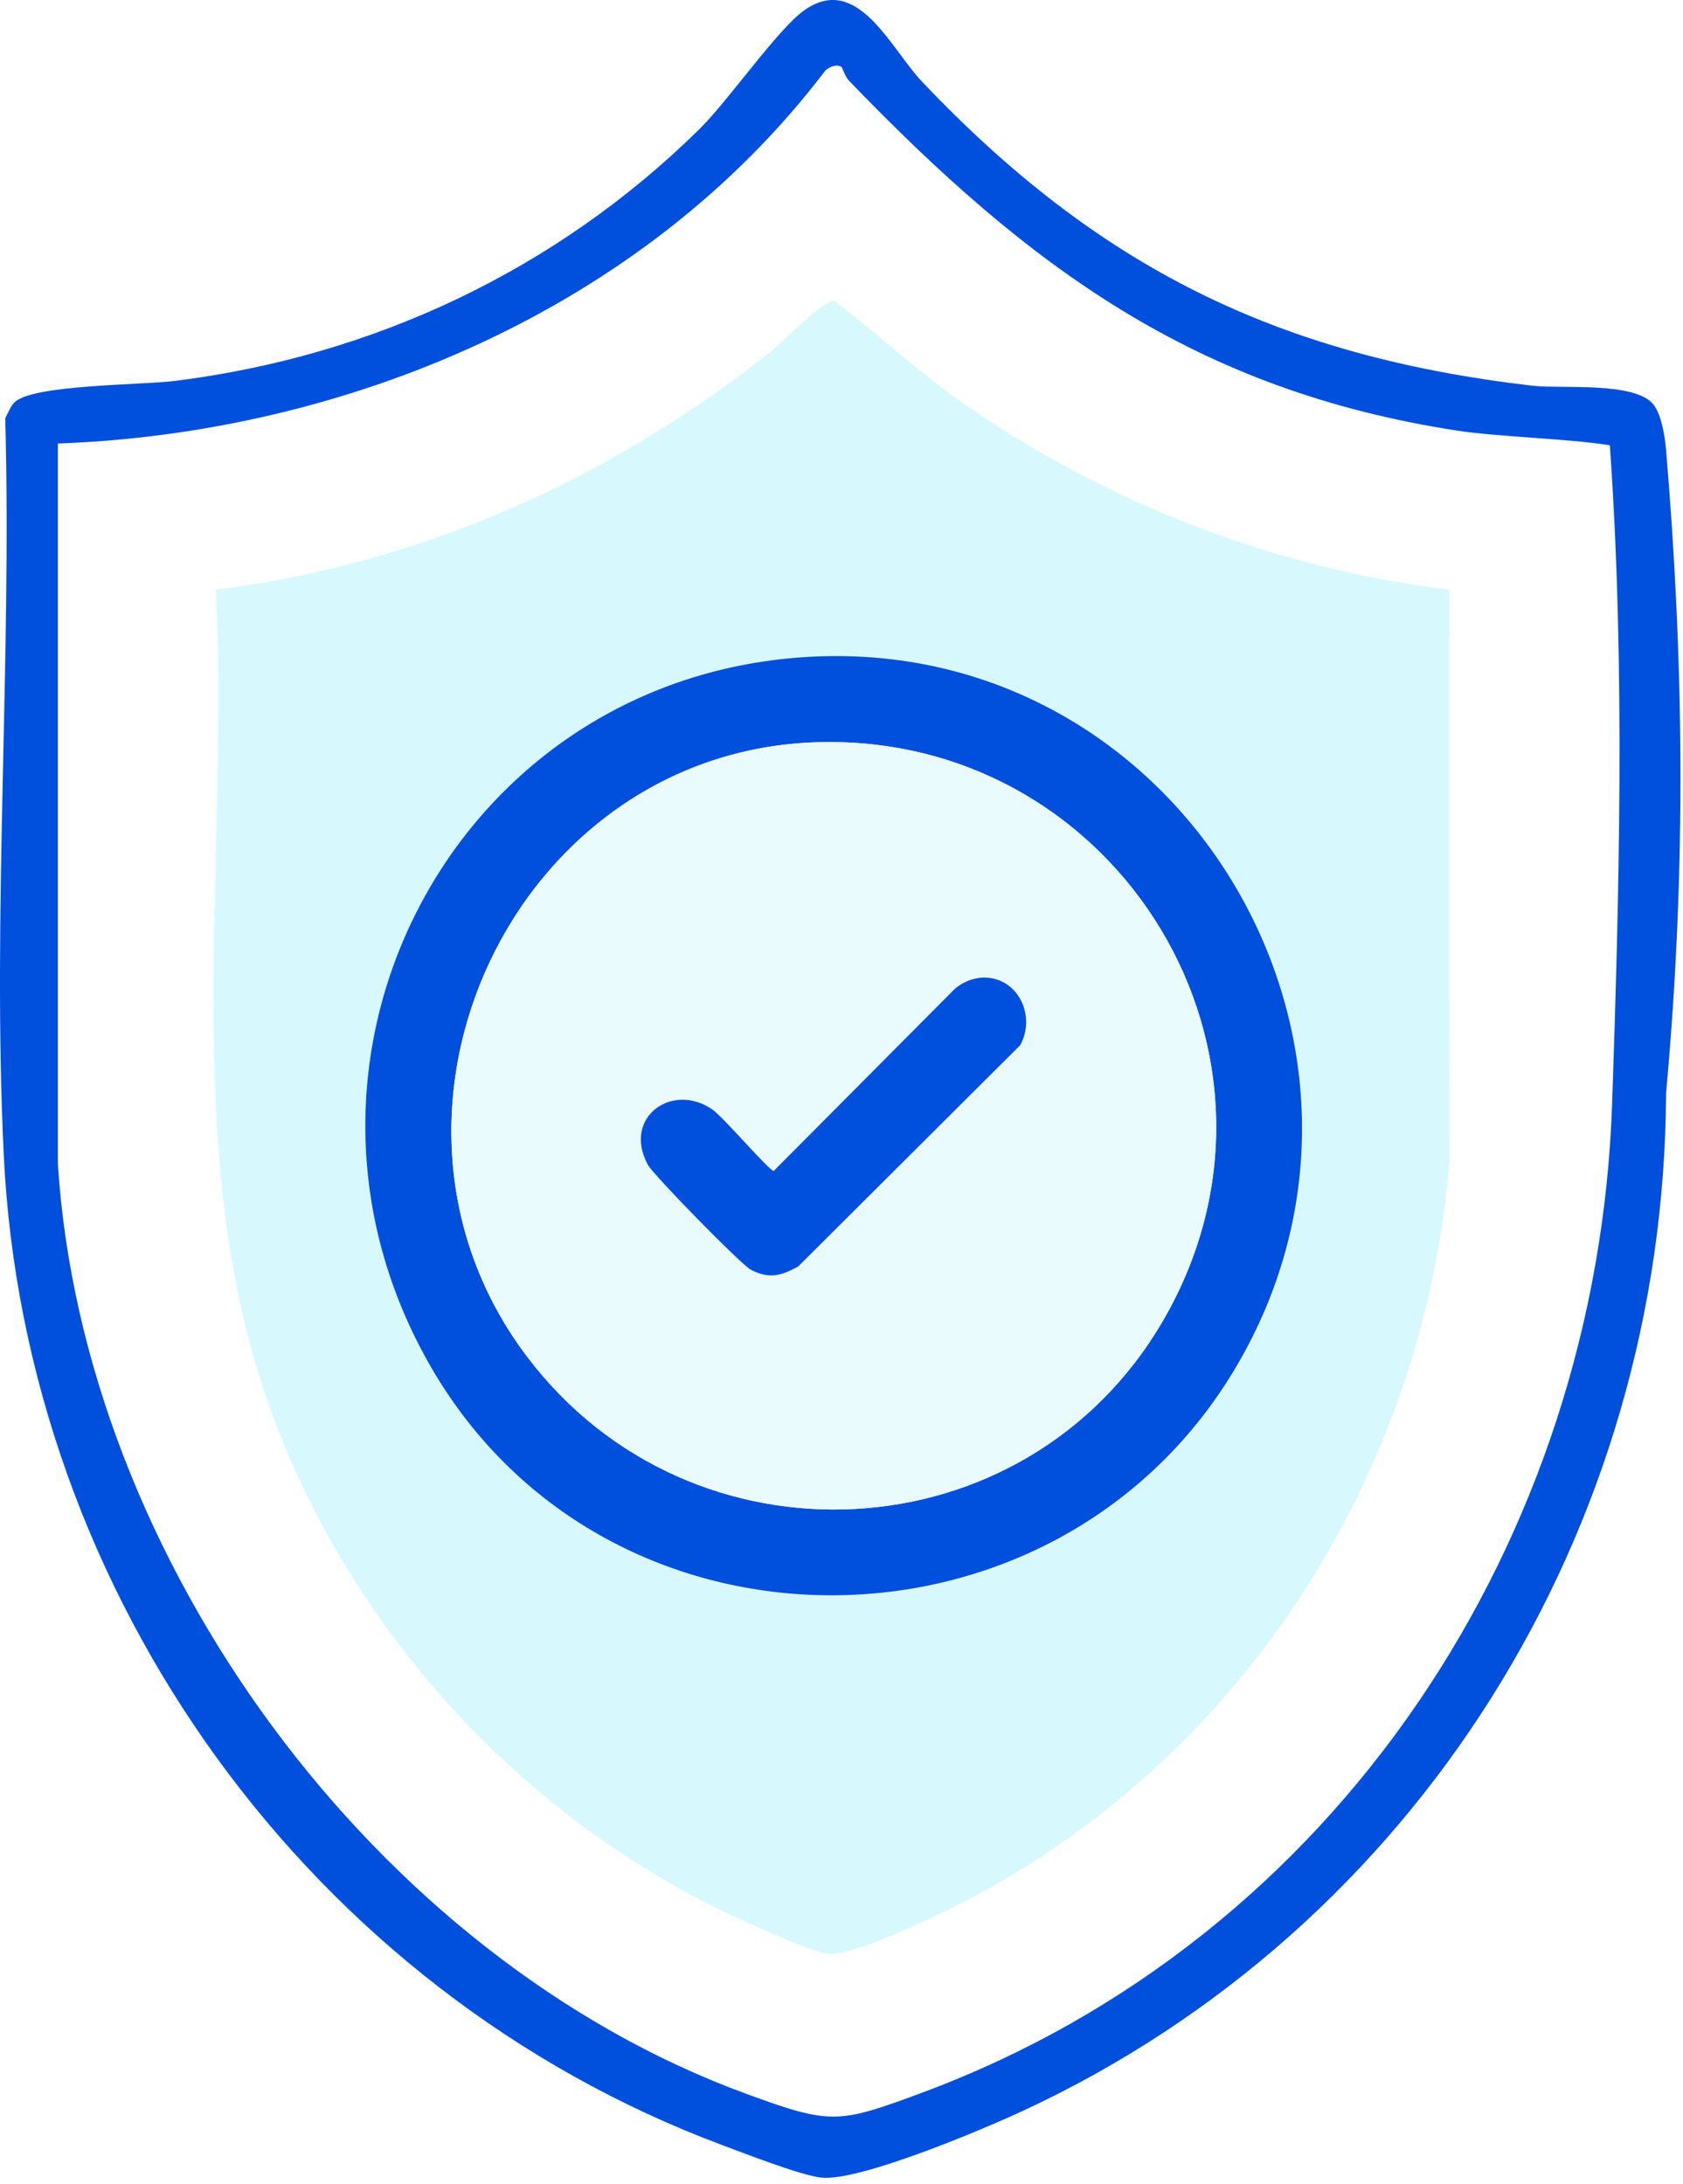 <?xml version="1.0" encoding="utf-8"?>
<svg xmlns="http://www.w3.org/2000/svg" fill="none" height="100%" overflow="visible" preserveAspectRatio="none" style="display: block;" viewBox="0 0 84 109" width="100%">
<g id="Group 1597880568">
<g filter="url(#filter0_b_0_1094)" id="Vector">
<path d="M81.128 21.282L81.145 57.243C79.603 76.817 68.382 94.549 51.12 103.78C49.441 104.677 43.437 107.624 41.9 107.385C40.769 107.212 37.94 105.908 36.742 105.376C22.15 98.854 9.428 85.919 4.847 70.489C0.267 55.058 4.097 37.281 3.269 21.282C16.152 19.674 28.046 14.353 38.178 6.354C39.029 5.685 41.579 2.994 42.329 3.066C44.986 5.081 47.404 7.359 50.126 9.29C59.185 15.71 70.073 19.949 81.128 21.282ZM40.352 25.545C18.201 27.04 5.669 51.097 16.884 70.414C28.028 89.611 56.249 89.444 67.583 70.486C79.793 50.051 64.117 23.943 40.352 25.545Z" fill="white" fill-opacity="0.5"/>
</g>
<path d="M0.742 20.063C1.694 19.189 7.067 19.222 8.744 19.009C18.662 17.77 27.78 13.459 34.896 6.458C36.347 5.031 38.824 1.447 40.138 0.516C42.804 -1.375 44.447 2.416 46.016 4.071C54.799 13.327 63.747 17.77 76.482 19.25C77.928 19.416 81.695 19.023 82.557 20.229C82.939 20.763 83.099 21.798 83.155 22.455C84.026 32.709 84.195 43.246 83.155 54.558C83.07 76.346 70.746 96.219 51.036 105.357C49.044 106.279 42.888 108.883 40.99 108.68C39.954 108.567 37.162 107.47 36.027 107.049C15.526 99.382 1.242 79.65 0.187 57.626C-0.393 45.562 0.592 32.978 0.262 20.872C0.399 20.616 0.535 20.252 0.742 20.063ZM41.994 3.335C41.749 3.188 41.395 3.335 41.188 3.529C32.039 15.567 17.07 21.624 2.89 22.135V58.089C4.138 77.806 18.705 97.717 37.265 104.505C41.471 106.042 41.829 105.999 46.016 104.444C66.766 96.734 79.727 76.79 80.462 55.096C80.805 44.994 81.134 33.295 80.349 22.224C78.389 21.898 74.753 21.804 72.733 21.492C59.669 19.483 51.333 13.333 42.366 4.02C42.182 3.826 42.036 3.363 41.998 3.339L41.994 3.335Z" fill="#004FDD" id="Vector_2"/>
<path d="M72.337 29.428L72.351 57.862C71.132 73.339 62.259 87.36 48.61 94.659C47.282 95.368 42.535 97.699 41.32 97.51C40.425 97.372 38.188 96.342 37.242 95.921C25.703 90.764 16.392 80.317 12.771 68.115C9.149 55.914 11.428 42.078 10.774 29.428C20.96 28.156 30.366 23.949 38.377 17.624C39.05 17.094 41.066 14.967 41.659 15.024C43.76 16.617 45.672 18.418 47.824 19.945C54.987 25.022 63.596 28.374 72.337 29.428ZM40.096 32.798C22.581 33.98 12.672 53.002 21.54 68.276C30.351 83.455 52.665 83.323 61.628 68.333C71.282 52.175 58.887 31.531 40.096 32.798Z" fill="#D7F9FD" id="Vector_3"/>
<path d="M40.096 32.798C58.887 31.531 71.282 52.175 61.628 68.333C52.665 83.323 30.351 83.456 21.54 68.276C12.672 53.007 22.581 33.98 40.096 32.798ZM40.802 37.043C25.665 37.483 17.141 55.612 26.32 67.723C34.519 78.544 51.172 77.731 58.044 65.917C65.706 52.743 55.835 36.608 40.802 37.043Z" fill="#004FDD" id="Vector_4"/>
<path d="M40.802 37.043C55.835 36.608 65.706 52.743 58.044 65.917C51.172 77.731 34.519 78.544 26.32 67.723C17.141 55.612 25.665 37.483 40.802 37.043ZM48.785 48.814C48.389 48.871 47.961 49.079 47.654 49.348L38.617 58.434C38.4 58.434 36.106 55.749 35.56 55.371C33.549 53.972 31.053 55.773 32.339 58.132C32.631 58.666 36.992 63.114 37.468 63.36C38.386 63.842 38.979 63.672 39.837 63.204L50.923 52.156C51.78 50.563 50.645 48.535 48.785 48.809V48.814Z" fill="#E9FBFD" id="Vector_5"/>
<path d="M48.785 48.814C50.65 48.535 51.785 50.563 50.923 52.161L39.837 63.209C38.979 63.676 38.386 63.847 37.468 63.364C36.992 63.114 32.631 58.666 32.339 58.136C31.048 55.777 33.549 53.976 35.56 55.376C36.106 55.754 38.4 58.439 38.617 58.439L47.654 49.353C47.961 49.084 48.384 48.88 48.785 48.819V48.814Z" fill="#004FDD" id="Vector_6"/>
</g>
<defs>
<filter color-interpolation-filters="sRGB" filterUnits="userSpaceOnUse" height="122.203" id="filter0_b_0_1094" width="96.464" x="-6.384" y="-5.87">
<feFlood flood-opacity="0" result="BackgroundImageFix"/>
<feGaussianBlur in="BackgroundImageFix" stdDeviation="4.467"/>
<feComposite in2="SourceAlpha" operator="in" result="effect1_backgroundBlur_0_1094"/>
<feBlend in="SourceGraphic" in2="effect1_backgroundBlur_0_1094" mode="normal" result="shape"/>
</filter>
</defs>
</svg>